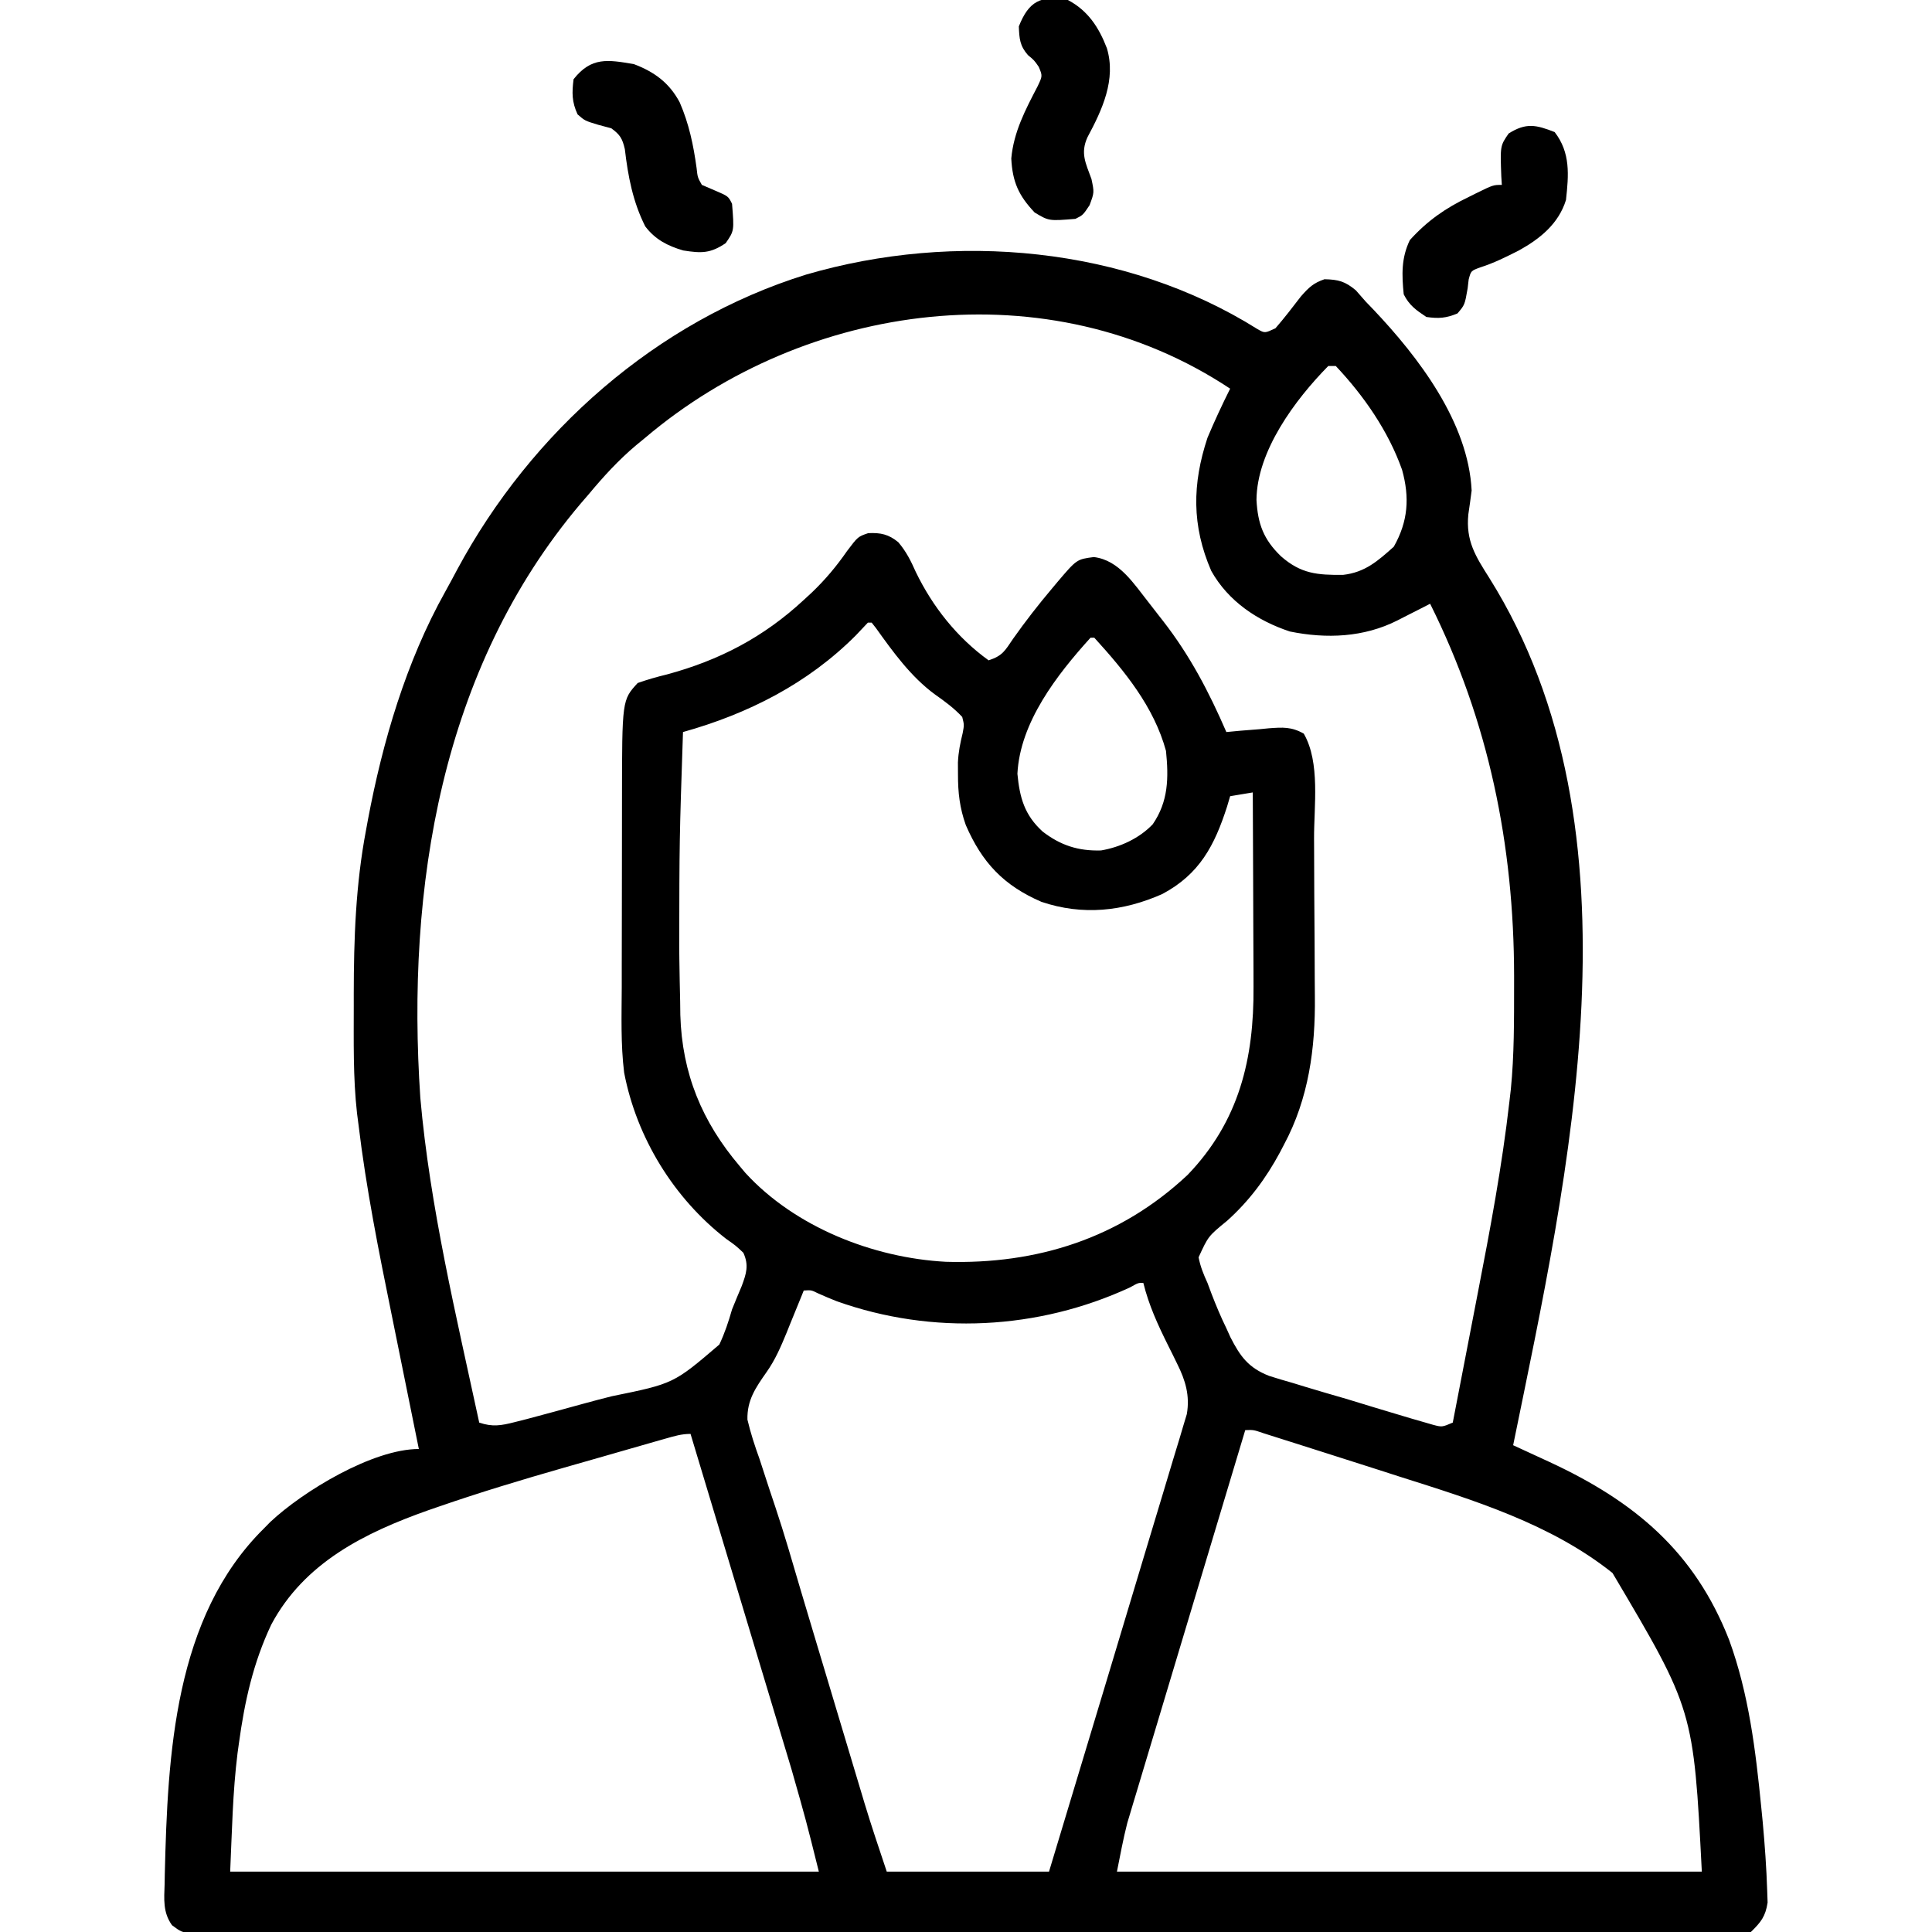 <?xml version="1.0" encoding="UTF-8"?>
<svg xmlns="http://www.w3.org/2000/svg" version="1.1" width="512" height="512">
  <path d="M0 0 C1.888 1.061 1.888 1.061 4.699 -0.25 C7.073 -2.973 9.241 -5.823 11.445 -8.684 C13.531 -11.059 14.753 -12.244 17.699 -13.25 C21.384 -13.172 23.172 -12.692 26.012 -10.312 C26.915 -9.298 27.809 -8.276 28.699 -7.25 C29.652 -6.264 29.652 -6.264 30.625 -5.258 C42.635 7.414 55.816 24.66 56.699 42.75 C56.429 44.857 56.137 46.961 55.824 49.062 C55.123 56.084 57.73 60.157 61.375 65.906 C103.45 133.03 82.332 224.041 67.699 295.75 C68.567 296.15 69.434 296.55 70.328 296.961 C71.479 297.492 72.63 298.023 73.816 298.57 C74.952 299.094 76.087 299.617 77.257 300.157 C99.857 310.618 115.782 323.924 124.949 347.375 C130.16 361.692 131.961 376.607 133.449 391.688 C133.641 393.624 133.641 393.624 133.837 395.6 C134.392 401.684 134.832 407.772 135.027 413.879 C135.062 414.892 135.098 415.904 135.134 416.948 C134.558 420.66 133.373 422.126 130.699 424.75 C127.54 425.376 127.54 425.376 123.721 425.376 C123.016 425.383 122.31 425.39 121.583 425.398 C119.205 425.415 116.83 425.396 114.452 425.378 C112.736 425.383 111.019 425.39 109.303 425.4 C104.576 425.419 99.85 425.406 95.124 425.389 C90.03 425.376 84.937 425.391 79.843 425.403 C69.862 425.421 59.88 425.413 49.898 425.395 C41.788 425.381 33.678 425.377 25.568 425.38 C23.838 425.381 23.838 425.381 22.074 425.382 C19.732 425.383 17.391 425.384 15.049 425.385 C-5.673 425.393 -26.395 425.377 -47.117 425.347 C-67.24 425.318 -87.362 425.311 -107.484 425.326 C-129.379 425.343 -151.274 425.347 -173.169 425.33 C-175.503 425.328 -177.836 425.326 -180.169 425.324 C-181.892 425.323 -181.892 425.323 -183.648 425.321 C-191.752 425.316 -199.855 425.319 -207.959 425.326 C-217.83 425.333 -227.7 425.327 -237.571 425.302 C-242.611 425.289 -247.65 425.283 -252.69 425.294 C-257.299 425.304 -261.907 425.296 -266.516 425.273 C-268.188 425.267 -269.859 425.269 -271.531 425.278 C-273.795 425.289 -276.058 425.276 -278.323 425.256 C-279.583 425.255 -280.843 425.254 -282.141 425.253 C-285.301 424.75 -285.301 424.75 -287.708 422.961 C-290.164 419.552 -289.803 416.096 -289.676 412.062 C-289.661 411.193 -289.646 410.323 -289.63 409.426 C-288.858 377.766 -287.163 341.268 -263.301 317.75 C-262.491 316.924 -262.491 316.924 -261.664 316.082 C-253.008 307.949 -234.531 296.75 -222.301 296.75 C-222.457 295.982 -222.613 295.215 -222.774 294.424 C-224.266 287.088 -225.751 279.751 -227.23 272.413 C-227.99 268.643 -228.753 264.874 -229.52 261.105 C-232.924 244.384 -236.271 227.706 -238.301 210.75 C-238.428 209.765 -238.556 208.78 -238.688 207.766 C-239.756 198.262 -239.545 188.613 -239.551 179.062 C-239.551 178.103 -239.552 177.144 -239.553 176.156 C-239.536 161.495 -239.047 147.19 -236.301 132.75 C-236.14 131.868 -235.979 130.987 -235.813 130.078 C-231.907 109.304 -225.682 88.102 -215.328 69.59 C-214.231 67.625 -213.173 65.64 -212.117 63.652 C-192.505 27.211 -159.374 -2.164 -119.613 -14.5 C-80.386 -25.938 -35.029 -22.022 0 0 Z M-162.301 28.75 C-163.091 29.4 -163.881 30.049 -164.695 30.719 C-169.395 34.672 -173.378 39.036 -177.301 43.75 C-178.001 44.562 -178.701 45.374 -179.422 46.211 C-216.476 90.008 -225.664 148.052 -221.91 203.699 C-219.365 232.588 -212.397 261.437 -206.301 289.75 C-202.799 290.949 -200.478 290.541 -196.925 289.633 C-195.85 289.361 -194.775 289.089 -193.667 288.809 C-188.752 287.5 -183.841 286.175 -178.94 284.813 C-176.36 284.1 -173.779 283.429 -171.183 282.772 C-154.777 279.429 -154.777 279.429 -142.673 269.07 C-141.22 266.007 -140.238 263.014 -139.301 259.75 C-138.463 257.681 -137.612 255.617 -136.738 253.562 C-135.506 250.233 -134.798 248.063 -136.301 244.75 C-138.33 242.837 -138.33 242.837 -140.863 241.062 C-154.701 230.335 -164.586 214.302 -167.897 197.008 C-168.828 189.491 -168.563 181.875 -168.531 174.312 C-168.53 172.423 -168.53 170.533 -168.53 168.643 C-168.528 164.696 -168.52 160.749 -168.507 156.802 C-168.49 151.765 -168.486 146.729 -168.487 141.692 C-168.486 137.794 -168.481 133.895 -168.474 129.997 C-168.47 128.141 -168.468 126.285 -168.468 124.428 C-168.446 98.266 -168.446 98.266 -164.301 93.75 C-161.711 92.847 -159.266 92.139 -156.613 91.5 C-142.675 87.741 -130.936 81.62 -120.301 71.75 C-119.574 71.08 -118.847 70.409 -118.098 69.719 C-114.53 66.288 -111.622 62.817 -108.801 58.75 C-105.948 54.971 -105.948 54.971 -103.227 54.043 C-99.92 53.878 -97.79 54.348 -95.23 56.453 C-93.118 58.967 -91.943 61.315 -90.613 64.312 C-86.152 73.54 -79.651 81.738 -71.301 87.75 C-67.562 86.504 -66.996 85.219 -64.801 82 C-61.544 77.39 -58.13 73 -54.488 68.688 C-54.02 68.128 -53.552 67.568 -53.07 66.991 C-47.944 60.964 -47.944 60.964 -43.426 60.375 C-36.662 61.187 -32.754 67.565 -28.762 72.578 C-27.94 73.634 -27.12 74.692 -26.301 75.75 C-25.886 76.279 -25.471 76.808 -25.044 77.354 C-17.925 86.52 -12.909 96.118 -8.301 106.75 C-6.421 106.572 -6.421 106.572 -4.504 106.391 C-2.853 106.259 -1.202 106.129 0.449 106 C1.274 105.919 2.099 105.838 2.949 105.754 C6.642 105.486 8.942 105.322 12.215 107.172 C16.631 114.842 14.899 126.364 14.938 135.035 C14.942 135.812 14.946 136.589 14.95 137.39 C14.971 141.506 14.985 145.623 14.994 149.739 C15.005 153.942 15.04 158.145 15.08 162.348 C15.106 165.623 15.114 168.898 15.118 172.173 C15.122 173.72 15.134 175.267 15.153 176.814 C15.309 190.497 13.532 203.886 6.949 216.125 C6.605 216.786 6.261 217.447 5.906 218.127 C2.195 225.031 -2.25 231.01 -8.098 236.262 C-13.094 240.349 -13.094 240.349 -15.664 245.957 C-15.177 248.435 -14.354 250.454 -13.301 252.75 C-12.946 253.7 -12.592 254.65 -12.227 255.629 C-11.025 258.753 -9.774 261.742 -8.301 264.75 C-7.951 265.525 -7.601 266.301 -7.24 267.1 C-4.616 272.244 -2.448 275.223 3.014 277.37 C5.11 278.039 7.218 278.668 9.336 279.262 C10.452 279.605 11.569 279.948 12.719 280.302 C16.265 281.382 19.825 282.409 23.387 283.438 C25.792 284.168 28.196 284.902 30.6 285.639 C32.886 286.328 35.173 287.015 37.461 287.699 C38.542 288.023 39.623 288.347 40.737 288.68 C41.739 288.968 42.74 289.257 43.772 289.553 C44.653 289.81 45.535 290.066 46.443 290.33 C48.854 290.967 48.854 290.967 51.699 289.75 C53.219 281.917 54.732 274.083 56.238 266.247 C56.937 262.606 57.639 258.966 58.346 255.326 C61.607 238.528 64.761 221.764 66.699 204.75 C66.828 203.646 66.956 202.542 67.088 201.405 C67.989 192.303 67.943 183.138 67.949 174 C67.95 173.138 67.951 172.276 67.951 171.388 C67.908 136.678 61.222 103.874 45.699 72.75 C44.735 73.244 43.771 73.737 42.777 74.246 C41.501 74.893 40.225 75.541 38.949 76.188 C38.315 76.513 37.681 76.838 37.027 77.174 C28.14 81.664 18.253 82.087 8.52 80.102 C-0.102 77.244 -7.801 72.087 -12.305 64.047 C-17.506 52.053 -17.356 40.99 -13.301 28.75 C-11.449 24.339 -9.434 20.031 -7.301 15.75 C-55.361 -16.139 -119.628 -7.397 -162.301 28.75 Z M18.699 9.75 C9.914 18.681 -0.219 32.278 -0.32 45.242 C0.026 51.56 1.525 55.692 6.191 60.188 C11.482 64.82 15.812 65.155 22.617 65.098 C28.441 64.441 31.843 61.411 36.074 57.625 C39.862 50.923 40.308 44.628 38.262 37.25 C34.642 27.019 28.134 17.629 20.699 9.75 C20.039 9.75 19.379 9.75 18.699 9.75 Z M-103.301 77.75 C-104.378 78.861 -105.436 79.99 -106.488 81.125 C-119.233 93.915 -135.048 101.922 -152.301 106.75 C-153.253 135.245 -153.253 135.245 -153.301 163.75 C-153.288 164.864 -153.276 165.977 -153.263 167.125 C-153.214 170.834 -153.136 174.542 -153.051 178.25 C-153.037 179.396 -153.023 180.542 -153.008 181.723 C-152.556 197.25 -147.249 210.037 -137.301 221.75 C-136.551 222.645 -136.551 222.645 -135.785 223.559 C-122.603 237.972 -101.841 246.109 -82.656 247.137 C-58.479 247.859 -36.474 240.909 -18.582 224.121 C-4.89 209.89 -0.964 193.314 -1.105 174.215 C-1.109 172.726 -1.112 171.236 -1.114 169.747 C-1.122 165.856 -1.141 161.965 -1.163 158.073 C-1.184 154.091 -1.193 150.109 -1.203 146.127 C-1.224 138.335 -1.259 130.542 -1.301 122.75 C-4.271 123.245 -4.271 123.245 -7.301 123.75 C-7.569 124.656 -7.837 125.562 -8.113 126.496 C-11.417 136.767 -15.365 144.407 -25.301 149.688 C-35.679 154.275 -46.383 155.434 -57.301 151.75 C-67.311 147.429 -73.055 141.339 -77.355 131.398 C-78.97 126.874 -79.438 122.792 -79.426 118 C-79.434 116.422 -79.434 116.422 -79.441 114.812 C-79.313 112.026 -78.831 109.694 -78.176 107 C-77.774 104.836 -77.774 104.836 -78.301 102.75 C-80.509 100.382 -82.886 98.646 -85.531 96.781 C-91.898 92.112 -96.61 85.56 -101.172 79.184 C-101.544 78.711 -101.917 78.237 -102.301 77.75 C-102.631 77.75 -102.961 77.75 -103.301 77.75 Z M-44.301 81.75 C-53.148 91.524 -62.987 104.137 -63.676 117.812 C-63.071 124.163 -61.8 128.74 -56.988 133.125 C-52.251 136.772 -47.569 138.303 -41.52 138.129 C-36.457 137.264 -31.377 134.93 -27.812 131.188 C-23.645 125.126 -23.583 118.844 -24.301 111.75 C-27.482 100.066 -35.275 90.558 -43.301 81.75 C-43.631 81.75 -43.961 81.75 -44.301 81.75 Z M-33.828 253.922 C-58.154 265.179 -86.187 266.627 -111.547 257.594 C-113.229 256.926 -114.901 256.229 -116.551 255.484 C-118.292 254.621 -118.292 254.621 -120.301 254.75 C-120.506 255.263 -120.712 255.775 -120.924 256.304 C-121.894 258.706 -122.879 261.103 -123.863 263.5 C-124.186 264.306 -124.509 265.111 -124.842 265.941 C-126.384 269.671 -127.843 273.103 -130.185 276.415 C-133.068 280.525 -135.347 283.827 -135.224 288.962 C-134.376 292.562 -133.264 295.948 -132.008 299.426 C-131.567 300.761 -131.132 302.099 -130.702 303.438 C-129.764 306.339 -128.804 309.232 -127.829 312.121 C-125.384 319.439 -123.257 326.855 -121.08 334.256 C-119.792 338.617 -118.483 342.972 -117.174 347.326 C-116.645 349.087 -116.116 350.848 -115.588 352.609 C-115.325 353.485 -115.062 354.361 -114.79 355.264 C-113.709 358.868 -112.63 362.473 -111.551 366.078 C-110.496 369.601 -109.439 373.122 -108.382 376.644 C-107.885 378.3 -107.389 379.957 -106.893 381.613 C-106.202 383.921 -105.509 386.229 -104.815 388.536 C-104.619 389.192 -104.423 389.848 -104.222 390.524 C-102.375 396.65 -100.327 402.671 -98.301 408.75 C-84.111 408.75 -69.921 408.75 -55.301 408.75 C-50.542 392.978 -50.542 392.978 -45.787 377.205 C-43.84 370.744 -41.892 364.283 -39.943 357.823 C-36.55 346.58 -33.165 335.335 -29.799 324.084 C-28.225 318.825 -26.641 313.57 -25.045 308.319 C-24.163 305.41 -23.292 302.498 -22.424 299.585 C-21.848 297.665 -21.26 295.749 -20.672 293.834 C-20.338 292.705 -20.004 291.577 -19.66 290.414 C-19.226 288.976 -19.226 288.976 -18.782 287.508 C-17.932 282.639 -19.129 278.6 -21.297 274.254 C-21.691 273.448 -22.084 272.641 -22.49 271.811 C-22.902 270.986 -23.314 270.162 -23.738 269.312 C-26.454 263.85 -28.839 258.686 -30.301 252.75 C-31.614 252.68 -31.614 252.68 -33.828 253.922 Z M-3.301 291.75 C-7.444 305.527 -11.582 319.305 -15.714 333.085 C-17.633 339.484 -19.554 345.883 -21.478 352.28 C-23.336 358.458 -25.19 364.638 -27.041 370.818 C-27.747 373.171 -28.454 375.524 -29.163 377.877 C-30.158 381.181 -31.148 384.486 -32.136 387.792 C-32.428 388.757 -32.72 389.722 -33.021 390.715 C-33.293 391.629 -33.565 392.544 -33.845 393.485 C-34.197 394.655 -34.197 394.655 -34.555 395.848 C-35.65 400.107 -36.438 404.439 -37.301 408.75 C13.849 408.75 64.999 408.75 117.699 408.75 C115.496 365.857 115.496 365.857 94.027 329.609 C77.704 316.573 57.182 310.286 37.574 304.062 C35.575 303.42 33.577 302.776 31.578 302.131 C26.83 300.602 22.077 299.087 17.321 297.581 C14.806 296.784 12.292 295.983 9.778 295.181 C8.317 294.718 6.856 294.255 5.395 293.793 C4.139 293.395 2.884 292.997 1.59 292.587 C-1.119 291.657 -1.119 291.657 -3.301 291.75 Z M-156.936 294 C-157.903 294.274 -158.87 294.549 -159.866 294.832 C-160.921 295.135 -161.976 295.438 -163.062 295.75 C-164.159 296.064 -165.256 296.378 -166.386 296.701 C-168.726 297.373 -171.066 298.045 -173.405 298.719 C-176.899 299.724 -180.396 300.72 -183.893 301.715 C-194.999 304.897 -206.033 308.217 -216.953 311.996 C-218.329 312.471 -218.329 312.471 -219.732 312.955 C-236.671 318.939 -252.696 326.897 -261.426 343.312 C-266.228 353.494 -268.474 363.675 -269.988 374.75 C-270.108 375.608 -270.227 376.465 -270.35 377.349 C-271.652 387.822 -271.818 398.128 -272.301 408.75 C-220.821 408.75 -169.341 408.75 -116.301 408.75 C-119.685 395.179 -119.685 395.179 -123.509 381.754 C-123.802 380.776 -124.095 379.799 -124.397 378.791 C-125.346 375.631 -126.3 372.472 -127.254 369.312 C-127.921 367.093 -128.588 364.874 -129.255 362.655 C-130.994 356.867 -132.738 351.081 -134.482 345.295 C-136.268 339.369 -138.05 333.442 -139.832 327.516 C-143.317 315.926 -146.808 304.337 -150.301 292.75 C-152.715 292.75 -154.61 293.337 -156.936 294 Z " fill="#000000" transform="translate(333.301,87.25)"></path>
  <path d="M0 0 C4.232 5.473 3.726 11.389 3 18 C1.045 24.296 -3.859 28.26 -9.434 31.348 C-12.822 33.074 -16.111 34.719 -19.742 35.867 C-22.178 36.771 -22.178 36.771 -22.785 39.059 C-22.877 39.844 -22.968 40.629 -23.062 41.438 C-23.826 45.795 -23.826 45.795 -25.75 48.062 C-28.782 49.326 -30.74 49.466 -34 49 C-36.7 47.2 -38.542 45.916 -40 43 C-40.518 37.799 -40.666 33.383 -38.375 28.625 C-33.737 23.498 -28.92 20.148 -22.75 17.188 C-22.126 16.876 -21.502 16.565 -20.859 16.244 C-16.282 14 -16.282 14 -14 14 C-14.046 13.252 -14.093 12.505 -14.141 11.734 C-14.438 3.634 -14.438 3.634 -12.188 0.375 C-7.583 -2.519 -4.958 -1.948 0 0 Z " fill="#000000" transform="translate(412,35)"></path>
  <path d="M0 0 C5.334 2.812 8.219 7.269 10.34 12.785 C12.819 21.102 9.115 29.062 5.188 36.375 C3.271 40.611 4.712 43.209 6.25 47.438 C7 51 7 51 5.75 54.375 C4 57 4 57 2 58 C-5.038 58.577 -5.038 58.577 -8.812 56.312 C-13.046 51.837 -14.69 48.207 -15 42 C-14.366 34.971 -11.269 29.104 -8.047 22.918 C-6.708 20.114 -6.708 20.114 -7.73 17.699 C-8.942 15.956 -8.942 15.956 -10.562 14.625 C-12.738 12.166 -12.873 10.244 -13 7 C-10.348 0.306 -7.16 -1.321 0 0 Z " fill="#000000" transform="translate(283,0)"></path>
  <path d="M0 0 C5.398 2.037 9.379 4.949 12.129 10.125 C14.595 15.804 15.762 21.414 16.605 27.531 C16.872 29.995 16.872 29.995 18 32 C19.155 32.495 20.31 32.99 21.5 33.5 C25 35 25 35 26 37 C26.578 44.165 26.578 44.165 24.312 47.438 C20.261 50.175 17.898 50.142 13.062 49.375 C8.921 48.166 5.642 46.476 3 43 C-0.284 36.496 -1.569 29.717 -2.41 22.531 C-3.071 19.693 -3.67 18.705 -6 17 C-7.155 16.691 -8.31 16.381 -9.5 16.062 C-13 15 -13 15 -14.938 13.312 C-16.462 9.994 -16.451 7.606 -16 4 C-11.3 -1.953 -6.963 -1.202 0 0 Z " fill="#000000" transform="translate(168,17)"></path>
</svg>
